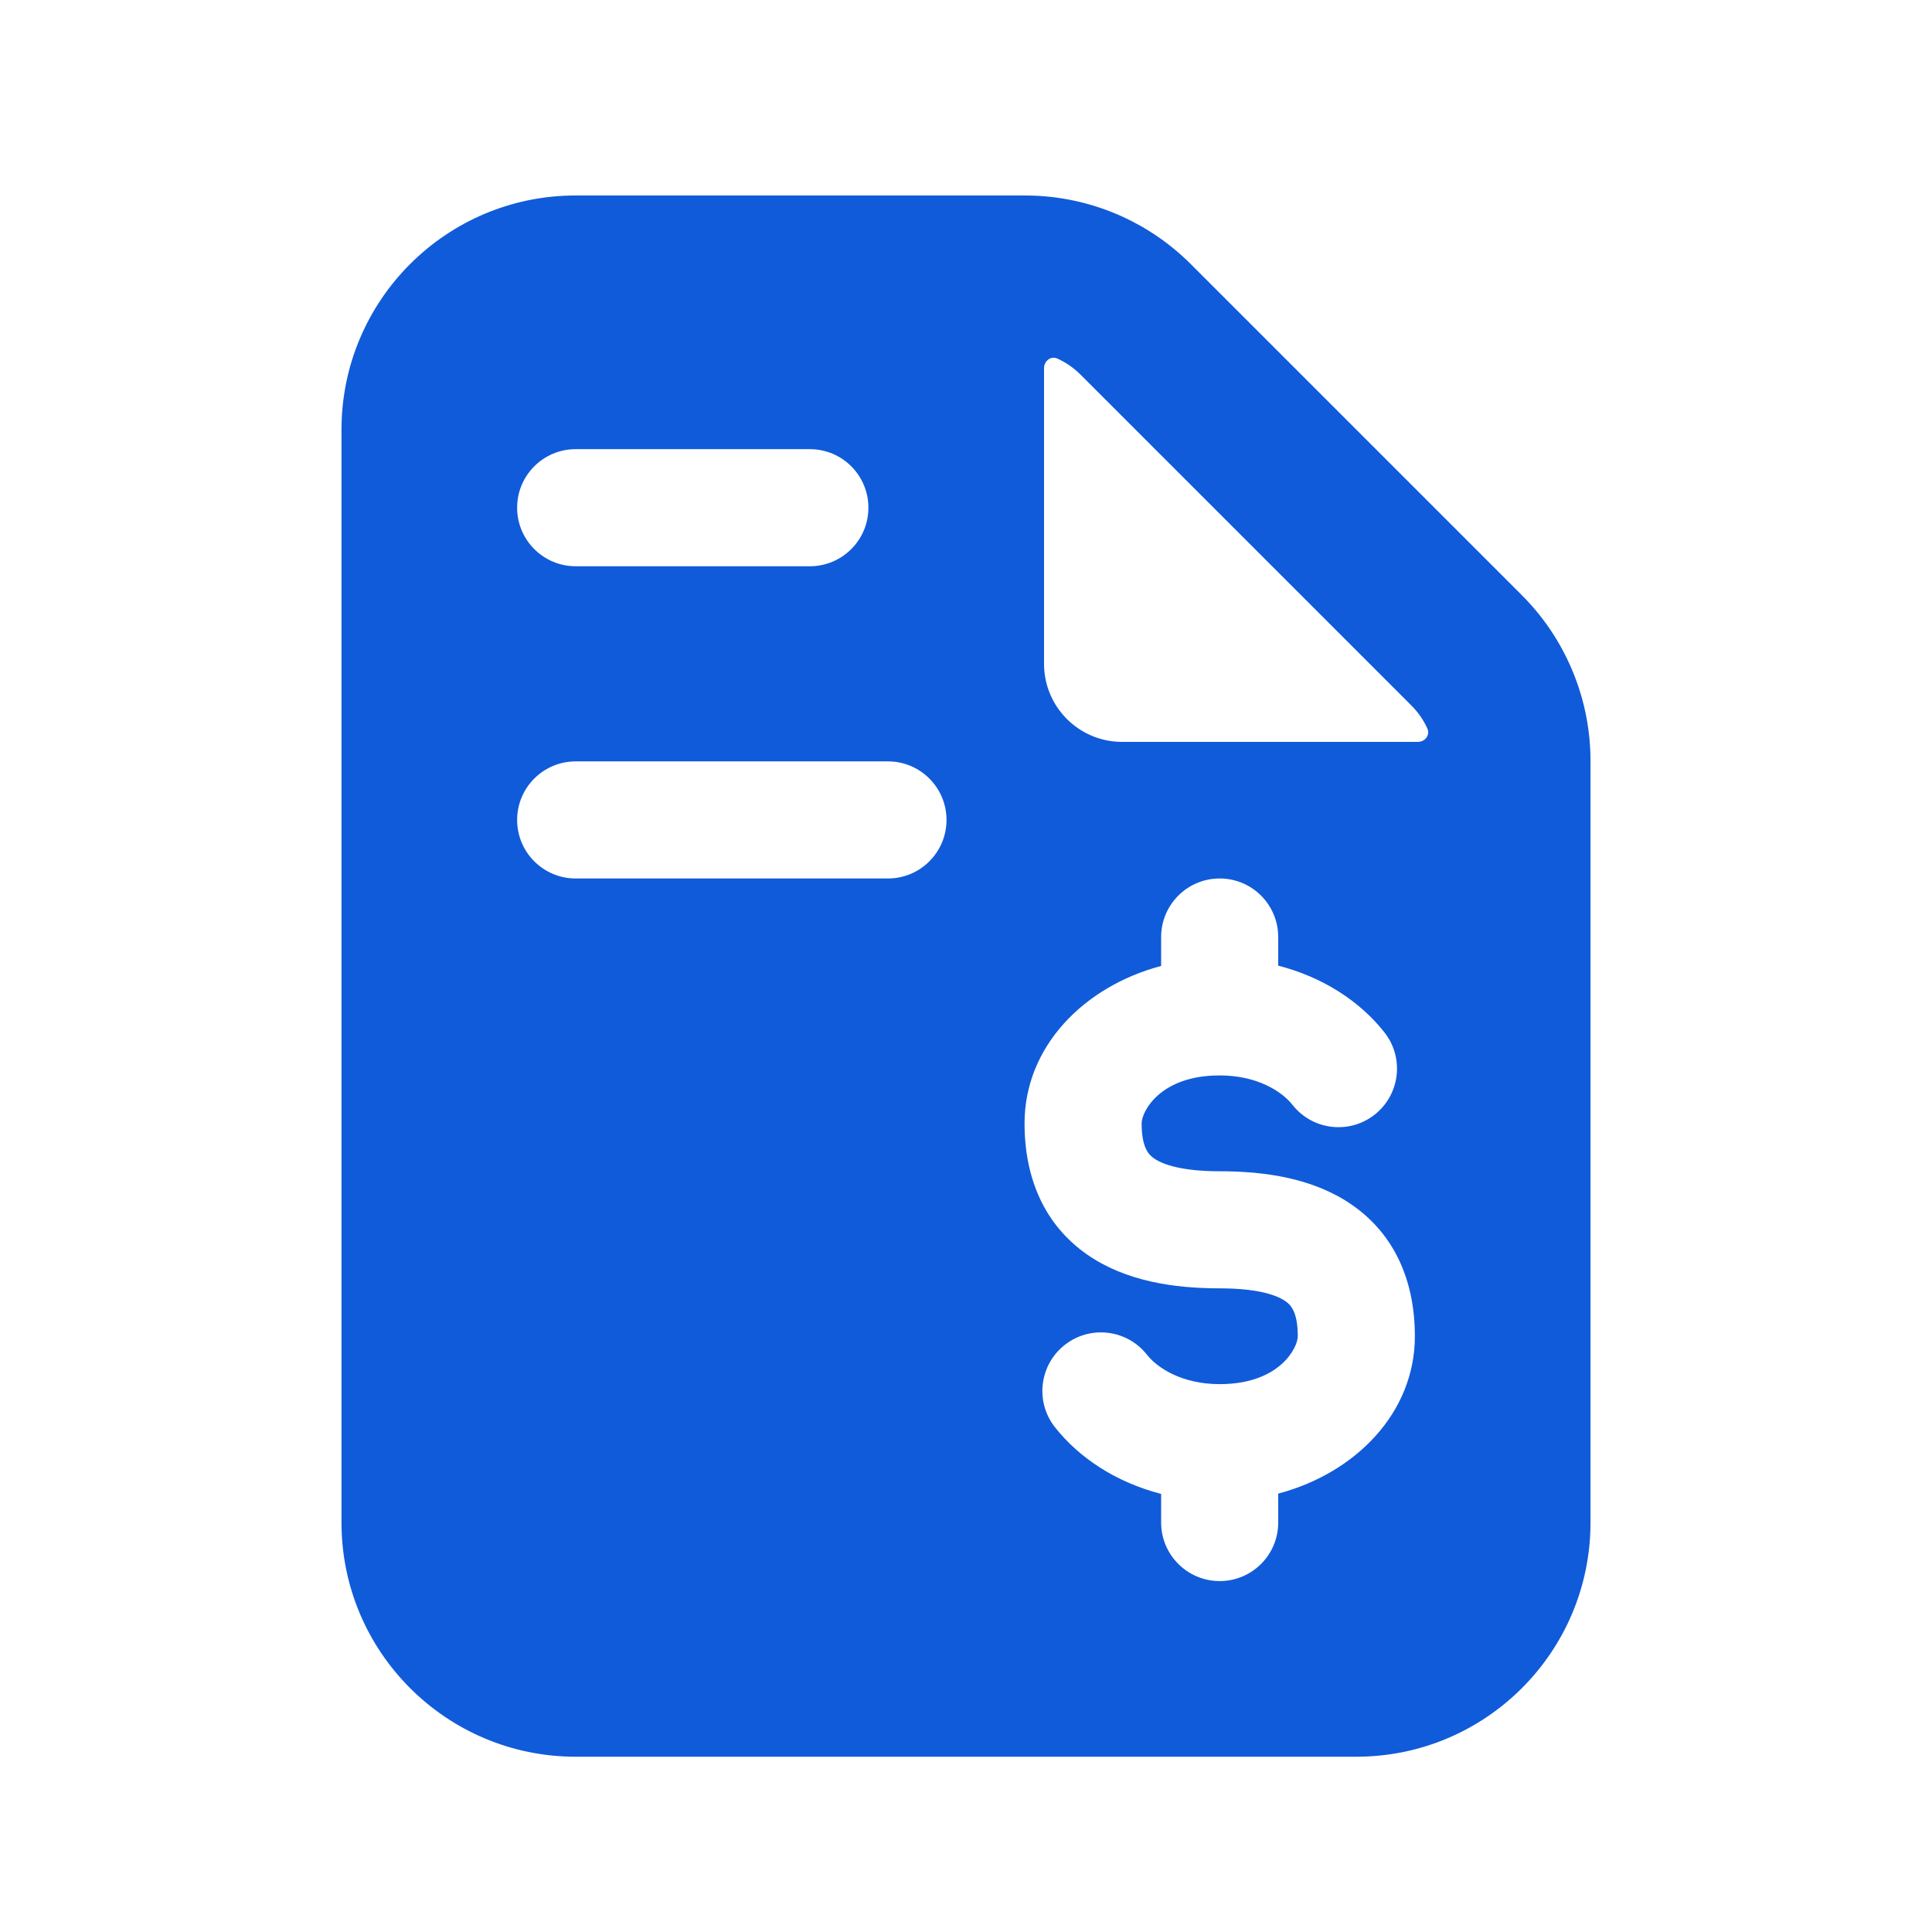 <svg width="33" height="33" viewBox="0 0 33 33" fill="none" xmlns="http://www.w3.org/2000/svg">
<path fill-rule="evenodd" clip-rule="evenodd" d="M23.167 30.006H9.833C7.624 30.006 5.833 28.215 5.833 26.006V7.339C5.833 5.13 7.624 3.339 9.833 3.339H17.51C18.087 3.339 18.651 3.464 19.167 3.698C19.599 3.895 19.996 4.168 20.338 4.51L25.995 10.167C26.337 10.509 26.611 10.907 26.807 11.339C27.042 11.854 27.167 12.419 27.167 12.996V26.006C27.167 28.215 25.376 30.006 23.167 30.006ZM17.833 6.288C17.833 6.165 17.95 6.074 18.062 6.125C18.206 6.191 18.339 6.282 18.453 6.396L24.11 12.053C24.224 12.167 24.315 12.299 24.38 12.443C24.431 12.556 24.341 12.672 24.217 12.672H19.167C18.43 12.672 17.833 12.075 17.833 11.339V6.288ZM9.833 7.672C9.281 7.672 8.833 8.12 8.833 8.672C8.833 9.224 9.281 9.672 9.833 9.672H13.833C14.386 9.672 14.833 9.224 14.833 8.672C14.833 8.12 14.386 7.672 13.833 7.672H9.833ZM9.833 13.005C9.281 13.005 8.833 13.453 8.833 14.005C8.833 14.558 9.281 15.005 9.833 15.005H15.167C15.719 15.005 16.167 14.558 16.167 14.005C16.167 13.453 15.719 13.005 15.167 13.005H9.833ZM21.833 16.006C21.833 15.453 21.386 15.005 20.833 15.005C20.281 15.005 19.833 15.453 19.833 16.006V16.499C18.511 16.85 17.5 17.88 17.5 19.187C17.5 20.126 17.84 20.921 18.57 21.429C19.229 21.887 20.06 22.006 20.833 22.006C21.46 22.006 21.796 22.114 21.954 22.224C22.041 22.284 22.167 22.399 22.167 22.824C22.167 23.019 21.858 23.642 20.833 23.642C20.191 23.642 19.77 23.367 19.591 23.14C19.25 22.706 18.621 22.631 18.187 22.972C17.753 23.313 17.677 23.942 18.018 24.376C18.435 24.906 19.07 25.321 19.833 25.517V26.006C19.833 26.558 20.281 27.006 20.833 27.006C21.386 27.006 21.833 26.558 21.833 26.006V25.512C23.155 25.162 24.167 24.131 24.167 22.824C24.167 21.885 23.826 21.09 23.096 20.582C22.438 20.124 21.607 20.006 20.833 20.006C20.207 20.006 19.871 19.897 19.713 19.787C19.626 19.727 19.5 19.612 19.5 19.187C19.5 18.992 19.809 18.369 20.833 18.369C21.476 18.369 21.897 18.644 22.076 18.871C22.417 19.305 23.046 19.381 23.48 19.039C23.914 18.698 23.989 18.069 23.648 17.635C23.232 17.105 22.597 16.69 21.833 16.494V16.006Z" fill="#105BD9"/>
</svg>
